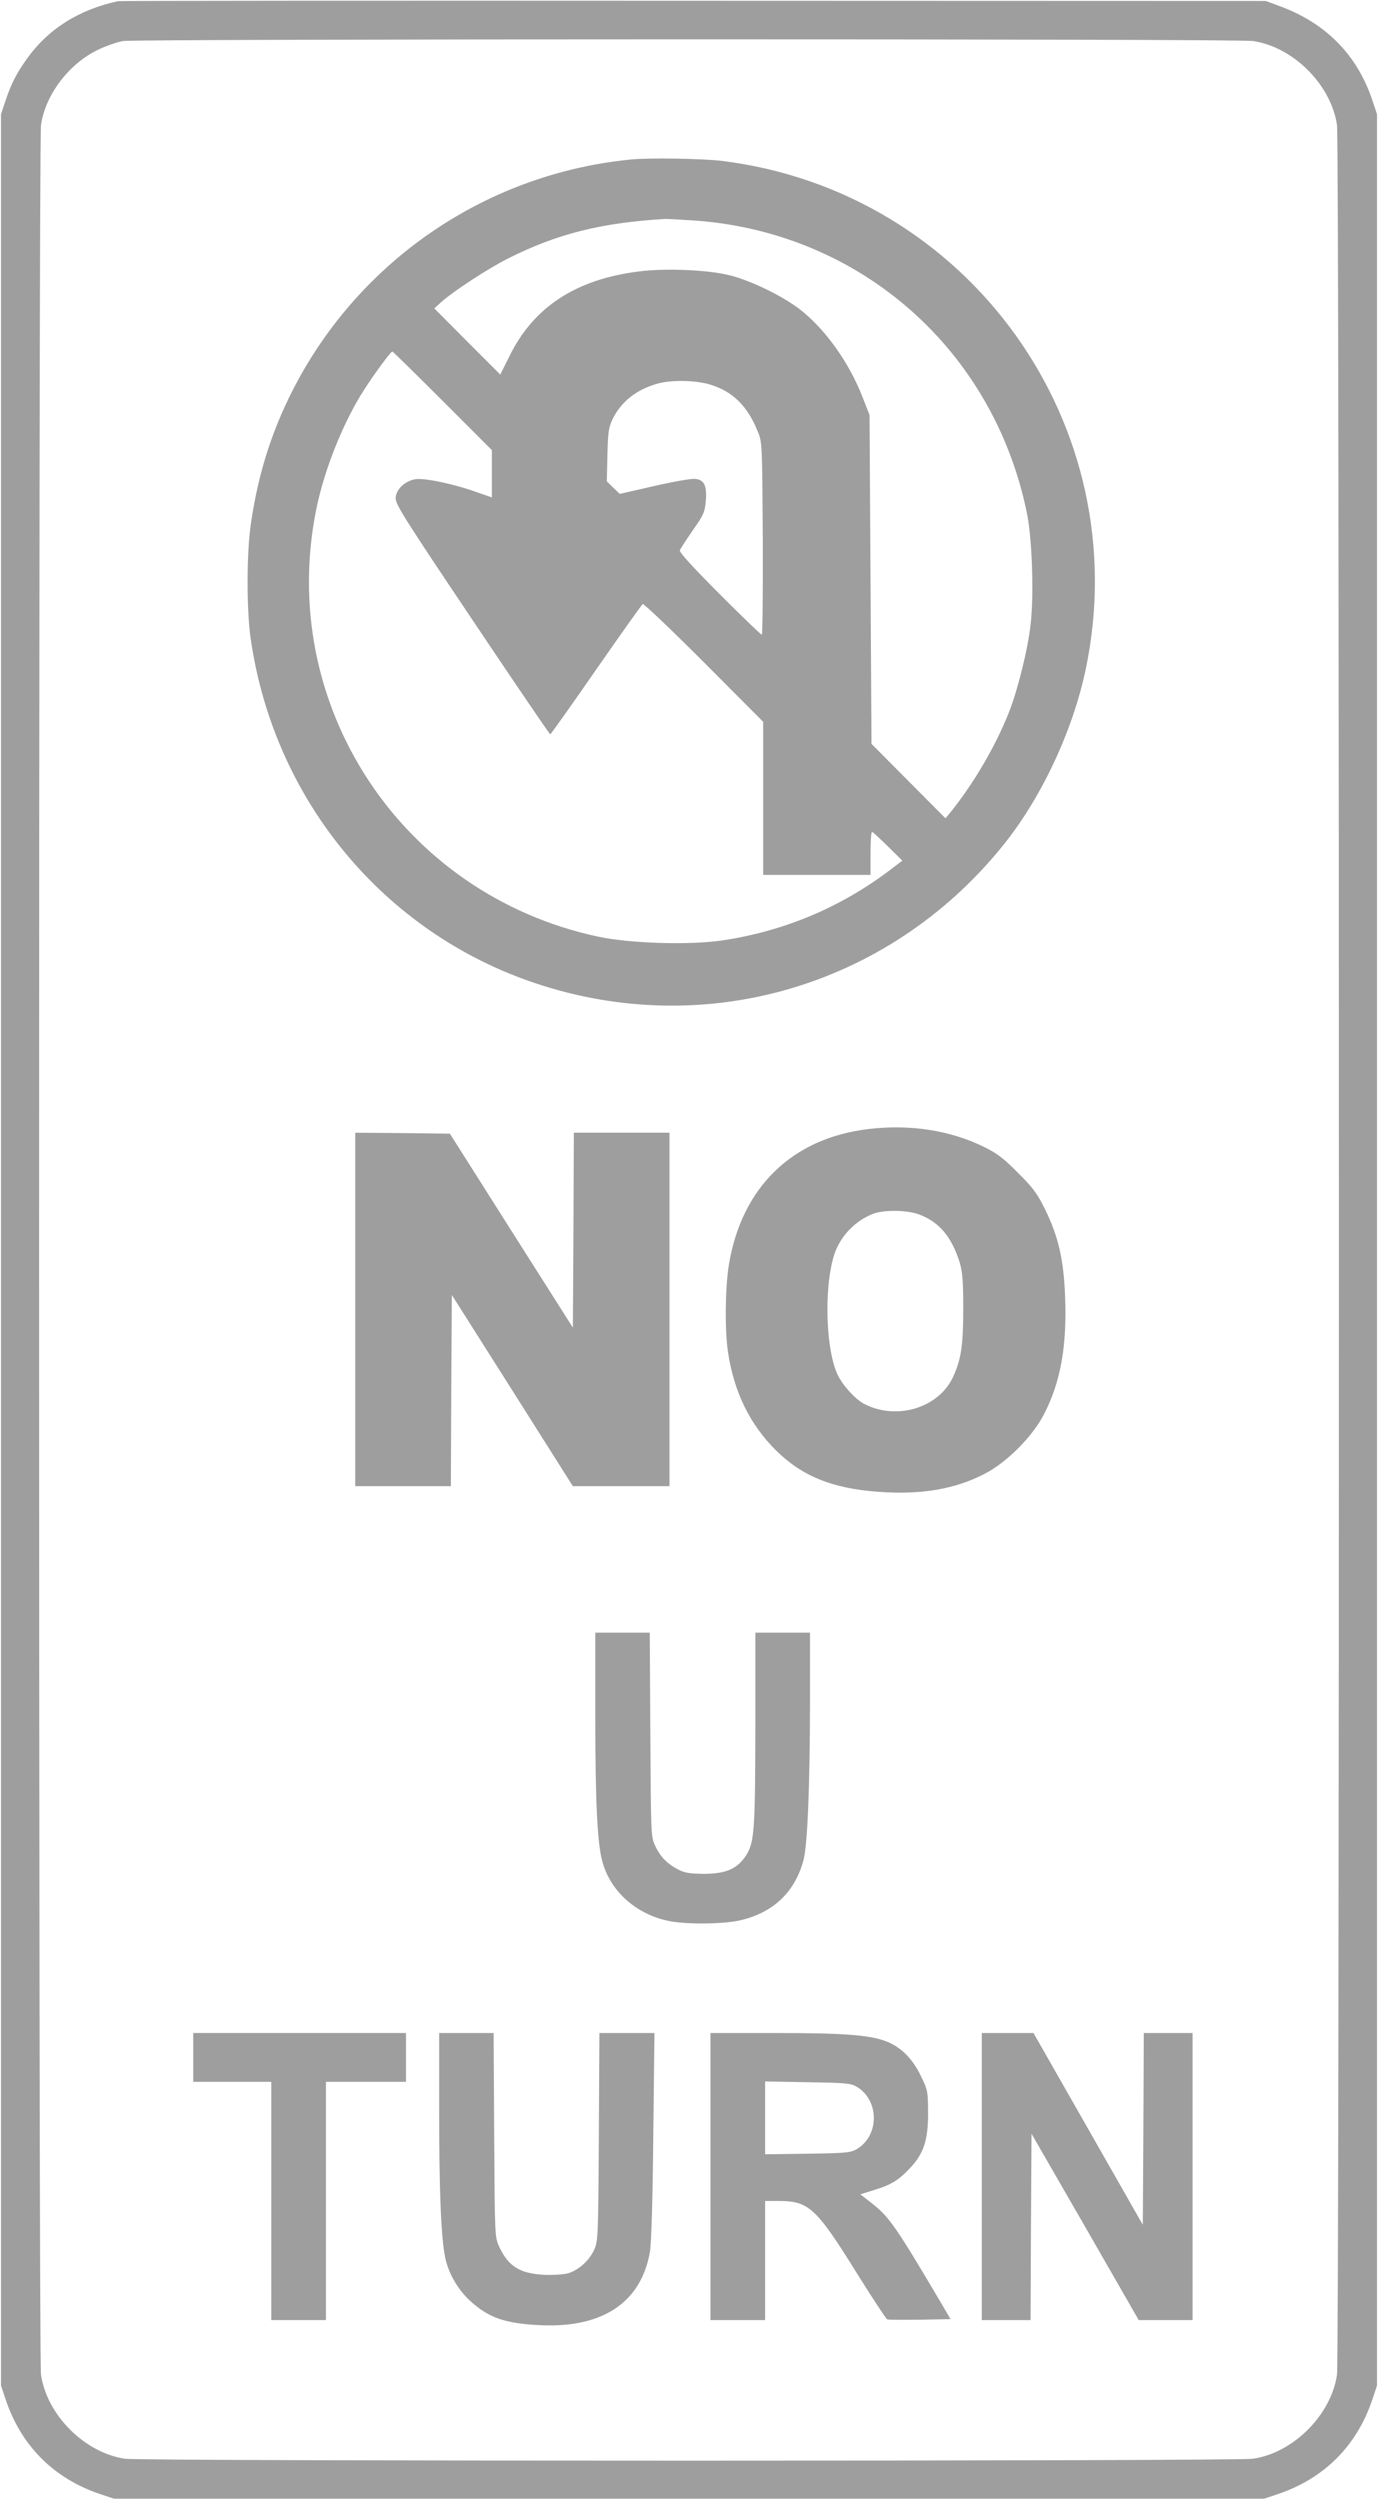 <?xml version="1.0" standalone="no"?>
<!DOCTYPE svg PUBLIC "-//W3C//DTD SVG 20010904//EN"
 "http://www.w3.org/TR/2001/REC-SVG-20010904/DTD/svg10.dtd">
<svg version="1.0" xmlns="http://www.w3.org/2000/svg"
 width="706pt" height="1280pt" viewBox="0 0 706 1280"
 preserveAspectRatio="xMidYMid meet">
<g transform="translate(0,1280) scale(0.1,-0.1)"
fill="#9e9e9e" stroke="none">
<path d="M605 12794 c-201 -43 -360 -143 -470 -299 -53 -75 -77 -123 -107
-211 l-23 -69 0 -5815 0 -5815 23 -69 c80 -240 248 -408 488 -488 l69 -23
2945 0 2945 0 69 23 c240 80 408 248 488 488 l23 69 0 5815 0 5815 -23 69
c-79 237 -241 400 -482 487 l-65 24 -2930 1 c-1612 1 -2939 0 -2950 -2z m5814
-204 c207 -30 401 -224 431 -431 13 -86 13 -11432 0 -11518 -30 -207 -224
-401 -431 -431 -85 -13 -5693 -13 -5778 0 -207 30 -401 224 -431 431 -13 86
-13 11432 0 11518 22 156 144 316 294 387 42 20 100 40 128 44 77 11 5709 12
5787 0z"/>
<path d="M3230 11983 c-720 -71 -1357 -494 -1703 -1129 -126 -232 -204 -470
-242 -739 -22 -148 -22 -445 0 -590 120 -823 682 -1501 1459 -1760 867 -290
1804 -18 2386 695 202 246 366 595 433 915 260 1246 -597 2443 -1863 2601
-102 12 -374 17 -470 7z m340 -313 c843 -65 1520 -663 1691 -1496 27 -130 37
-423 19 -572 -14 -127 -66 -336 -110 -447 -68 -173 -179 -363 -300 -514 l-26
-31 -189 190 -190 191 -5 842 -5 842 -36 92 c-70 180 -195 353 -325 452 -90
68 -247 144 -354 171 -110 28 -329 38 -467 20 -322 -40 -539 -182 -662 -432
l-48 -96 -169 169 -169 170 40 36 c63 55 239 170 337 219 252 127 480 184 808
203 14 0 86 -4 160 -9z m-1302 -923 l252 -252 0 -121 0 -121 -78 27 c-119 43
-271 74 -315 66 -54 -10 -98 -52 -100 -96 -2 -31 45 -105 392 -622 217 -324
397 -588 400 -588 3 0 109 149 235 331 126 181 234 333 239 336 5 3 146 -131
313 -298 l304 -305 0 -392 0 -392 275 0 275 0 0 110 c0 61 3 110 8 110 4 0 40
-34 81 -74 l74 -73 -74 -56 c-250 -187 -539 -307 -852 -353 -168 -24 -470 -15
-633 20 -1007 215 -1648 1188 -1443 2191 41 203 140 448 245 610 52 81 136
195 144 195 3 0 119 -114 258 -253z m1373 83 c115 -36 189 -110 241 -239 23
-55 23 -63 26 -548 1 -271 -1 -493 -5 -493 -5 0 -102 94 -217 209 -133 133
-207 214 -203 223 3 8 33 54 66 102 56 79 62 94 67 150 7 79 -8 110 -56 114
-19 2 -114 -15 -210 -37 l-175 -40 -33 32 -33 32 3 135 c3 119 6 141 27 185
45 90 123 151 231 181 72 20 198 17 271 -6z"/>
<path d="M4451 7019 c-392 -46 -652 -298 -717 -697 -19 -117 -21 -338 -4 -447
31 -204 112 -369 245 -501 134 -133 290 -196 527 -213 217 -16 392 14 542 92
112 57 244 189 303 302 86 164 120 350 110 604 -7 192 -35 312 -104 451 -39
79 -62 110 -138 185 -73 74 -106 99 -175 133 -173 84 -375 116 -589 91z m259
-438 c103 -39 166 -115 207 -246 14 -49 18 -93 18 -235 0 -186 -10 -257 -50
-346 -71 -161 -287 -229 -455 -144 -48 24 -117 101 -141 156 -64 145 -67 488
-5 636 36 84 109 153 193 184 57 20 173 18 233 -5z"/>
<path d="M1820 6095 l0 -905 245 0 245 0 2 489 3 490 310 -489 310 -490 248 0
247 0 0 905 0 905 -245 0 -245 0 -2 -499 -3 -499 -315 496 -315 497 -243 3
-242 2 0 -905z"/>
<path d="M3050 4011 c0 -435 10 -643 35 -739 41 -159 181 -281 356 -311 91
-15 261 -13 342 4 173 37 288 142 333 308 21 74 33 375 34 800 l0 367 -140 0
-140 0 0 -472 c-1 -539 -5 -599 -46 -666 -45 -71 -104 -97 -219 -97 -72 1 -98
5 -130 22 -58 30 -93 67 -118 121 -22 46 -22 56 -25 570 l-3 522 -140 0 -139
0 0 -429z"/>
<path d="M990 2265 l0 -125 200 0 200 0 0 -610 0 -610 140 0 140 0 0 610 0
610 205 0 205 0 0 125 0 125 -545 0 -545 0 0 -125z"/>
<path d="M2250 1988 c0 -411 10 -650 31 -748 16 -80 65 -164 127 -221 95 -87
178 -116 357 -125 322 -16 520 116 565 376 7 40 14 270 17 593 l6 527 -141 0
-141 0 -3 -532 c-3 -515 -4 -534 -24 -578 -26 -57 -82 -106 -136 -121 -24 -6
-79 -9 -123 -7 -122 7 -181 44 -227 143 -23 50 -23 52 -26 573 l-3 522 -140 0
-139 0 0 -402z"/>
<path d="M3640 1655 l0 -735 140 0 140 0 0 305 0 305 68 0 c156 0 193 -34 402
-370 80 -128 150 -234 155 -236 6 -3 81 -3 168 -2 l157 3 -41 70 c-240 406
-272 452 -362 523 l-59 46 70 22 c87 26 127 51 184 112 71 75 93 143 93 282
-1 112 -1 117 -38 192 -43 89 -103 148 -181 177 -85 31 -214 41 -563 41 l-333
0 0 -735z m749 460 c117 -69 117 -251 1 -319 -32 -19 -54 -21 -252 -24 l-218
-3 0 186 0 187 218 -4 c195 -3 220 -5 251 -23z"/>
<path d="M5030 1655 l0 -735 125 0 125 0 2 477 3 477 275 -477 274 -477 138 0
138 0 0 735 0 735 -125 0 -125 0 -2 -491 -3 -491 -280 491 -280 491 -132 0
-133 0 0 -735z"/>
</g>
</svg>
